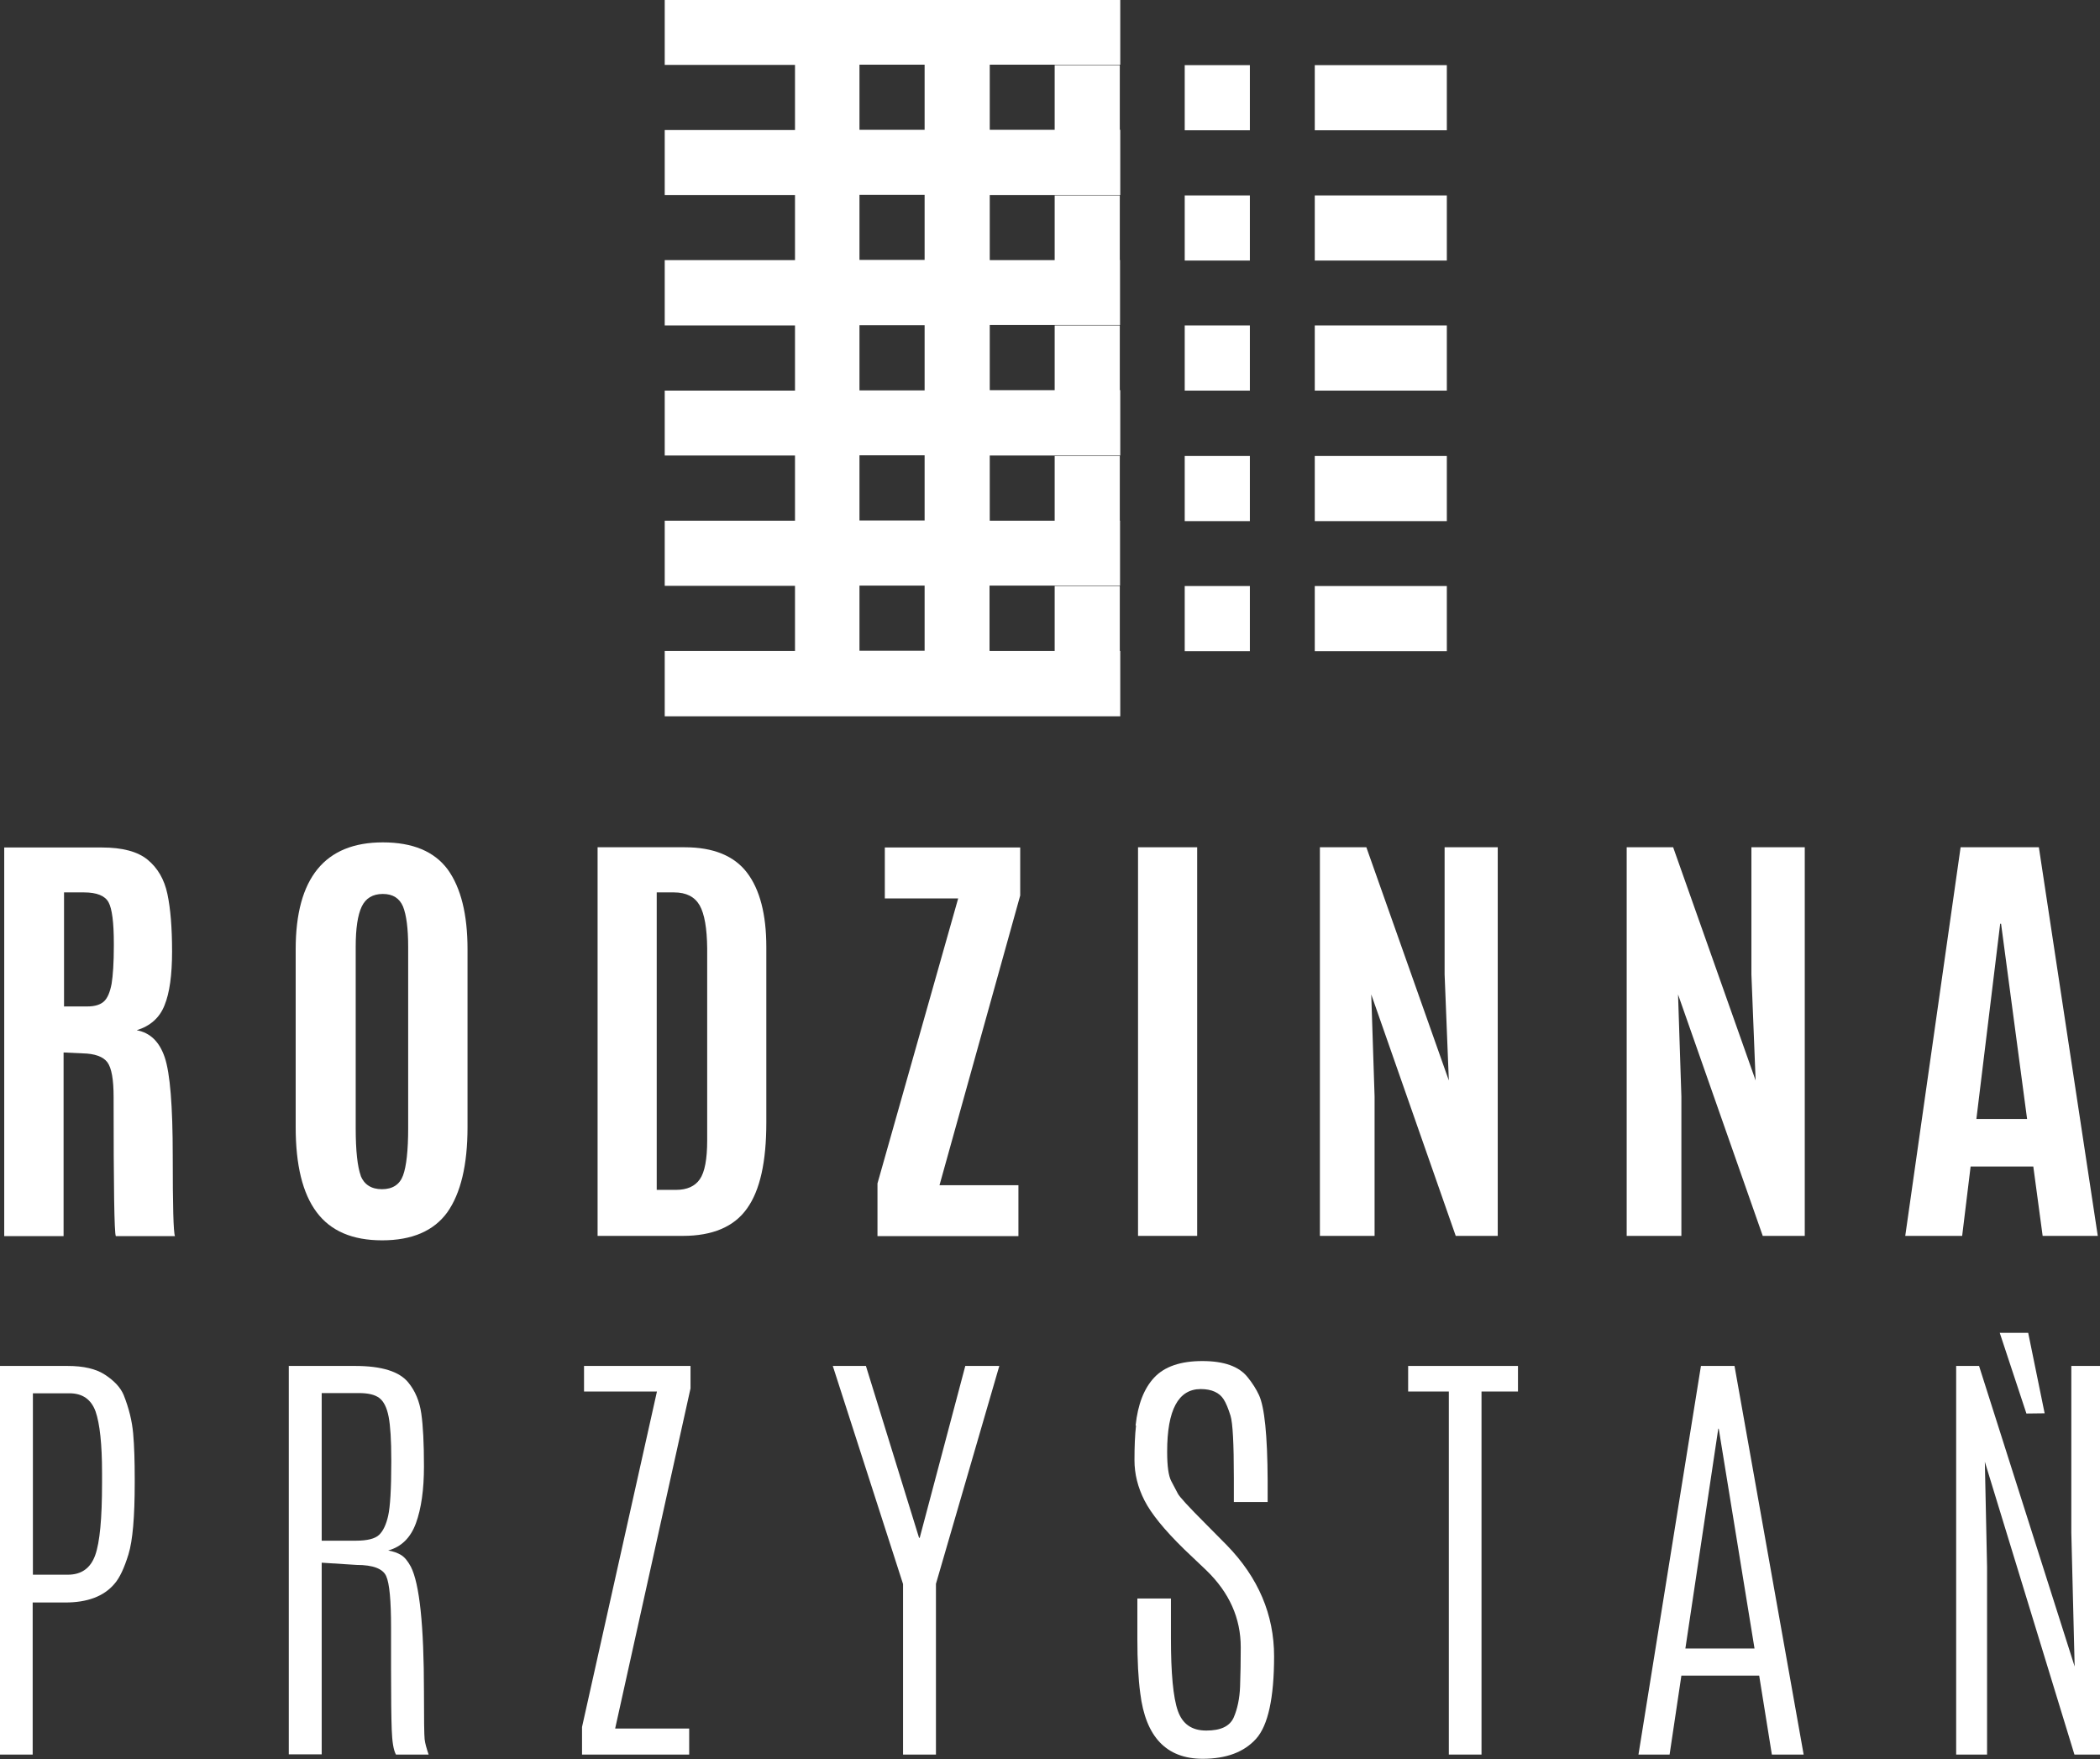 <?xml version="1.0" encoding="UTF-8"?>
<svg id="Warstwa_1" data-name="Warstwa 1" xmlns="http://www.w3.org/2000/svg" width="94.46" height="79.12" viewBox="0 0 94.46 79.12">
  <rect x="0" y="0" width="94.46" height="79.12" fill="#333333" stroke="none"/>
  <defs>
    <style>
      .cls-1 {
        fill: #fff;
        stroke-width: 0px;
      }
    </style>
  </defs>
  <path class="cls-1" d="m3.71,47.38l-.85-.04v8.26H.19v-17.48h4.4c.91,0,1.6.18,2.05.55.45.37.75.88.89,1.54.14.66.21,1.52.21,2.58s-.11,1.87-.34,2.43c-.22.56-.64.93-1.25,1.12.6.11,1.02.51,1.26,1.22.24.71.36,2.18.36,4.43s.03,3.44.1,3.61h-2.66c-.07-.13-.1-2.22-.1-6.27,0-.77-.09-1.29-.28-1.55-.19-.25-.56-.39-1.12-.4Zm-.84-2.11h1.06c.34,0,.59-.08.75-.23.16-.15.27-.42.34-.79.06-.37.1-.94.1-1.7v-.11c0-.95-.08-1.57-.24-1.86-.16-.29-.53-.44-1.1-.44h-.9v5.12Z"/>
  <path class="cls-1" d="m20.12,54.53c-.61.84-1.59,1.26-2.93,1.26s-2.32-.42-2.95-1.27c-.63-.84-.94-2.12-.94-3.82v-8c0-3.2,1.31-4.81,3.92-4.81,1.35,0,2.32.41,2.92,1.22.59.82.89,2.01.89,3.59v8c0,1.71-.31,2.98-.91,3.83Zm-3.9-1.65c.16.4.48.61.96.61s.8-.21.95-.62c.15-.41.23-1.12.23-2.13v-8.15c0-.83-.08-1.43-.23-1.81-.16-.38-.46-.57-.91-.57s-.77.19-.95.57c-.18.38-.27.98-.27,1.8v8.16c0,1.03.08,1.74.23,2.15Z"/>
  <path class="cls-1" d="m26.88,55.59v-17.48h3.92c1.28,0,2.22.38,2.8,1.14.58.76.87,1.88.87,3.35v7.89c0,1.76-.28,3.05-.87,3.87-.58.82-1.55,1.23-2.89,1.23h-3.83Zm2.66-2.07h.87c.49,0,.85-.16,1.07-.48.22-.32.33-.9.33-1.75v-8.63c-.01-.91-.12-1.55-.34-1.94-.22-.38-.6-.58-1.15-.58h-.78v13.37Z"/>
  <path class="cls-1" d="m39.47,55.59v-2.36l3.63-12.82h-3.3v-2.29h6.09v2.16l-3.63,13.03h3.55v2.29h-6.34Z"/>
  <path class="cls-1" d="m51.19,55.59v-17.48h2.66v17.48h-2.66Z"/>
  <path class="cls-1" d="m59.37,55.59v-17.48h2.09l3.71,10.49-.19-4.77v-5.72h2.39v17.48h-1.89l-3.8-10.86.15,4.59v6.27h-2.45Z"/>
  <path class="cls-1" d="m73.17,55.59v-17.48h2.09l3.71,10.49-.19-4.77v-5.72h2.4v17.48h-1.89l-3.81-10.86.15,4.59v6.27h-2.45Z"/>
  <path class="cls-1" d="m85.7,55.59l2.49-17.48h3.52l2.65,17.48h-2.48l-.42-3.12h-2.82l-.38,3.12h-2.56Zm5.48-5.26l-1.17-8.78h-.04l-1.07,8.78h2.28Z"/>
  <path class="cls-1" d="m0,61.44h3.04c.72,0,1.28.13,1.69.4.41.27.69.57.83.9.24.6.38,1.18.43,1.74.05.56.07,1.24.07,2.04v.18c0,1.52-.09,2.59-.28,3.21-.19.62-.4,1.07-.64,1.34-.48.56-1.22.83-2.2.83h-1.47v6.84H0v-17.48Zm4.59,5.27v-.47c0-1.28-.1-2.2-.29-2.75-.2-.55-.59-.82-1.18-.82h-1.64v8.16h1.57c.61,0,1.02-.29,1.23-.87.21-.58.31-1.66.31-3.24Z"/>
  <path class="cls-1" d="m13,61.44h2.97c1.2,0,2,.25,2.4.75.31.38.5.84.58,1.39.08.55.12,1.34.12,2.38s-.12,1.89-.36,2.55c-.24.66-.66,1.07-1.25,1.23.23.04.43.11.59.21.16.1.3.28.43.52.39.76.59,2.64.59,5.62,0,1.24.01,1.95.03,2.14.02.19.09.42.18.69h-1.47c-.11-.2-.17-.57-.19-1.13-.02-.55-.03-1.44-.03-2.65v-1.93c0-1.22-.07-1.99-.22-2.32-.15-.33-.59-.5-1.33-.5l-1.57-.1v8.62h-1.48v-17.48Zm4.6,4.22c0-.88-.04-1.53-.12-1.94-.08-.41-.22-.69-.42-.84-.2-.15-.5-.22-.93-.22h-1.66v6.64h1.55c.5,0,.85-.09,1.03-.26.18-.17.32-.46.41-.86.09-.4.14-1.2.14-2.4v-.13Z"/>
  <path class="cls-1" d="m26.27,61.44h4.79v1.01l-3.39,15.3h3.33v1.17h-4.82v-1.24l3.37-15.09h-3.28v-1.15Z"/>
  <path class="cls-1" d="m43.42,61.44h1.53l-2.85,9.8v7.68h-1.48v-7.67l-3.16-9.81h1.49l2.39,7.73h.03l2.05-7.73Z"/>
  <path class="cls-1" d="m51.08,64.12c.1-.95.38-1.67.84-2.16.46-.49,1.18-.74,2.16-.74s1.66.24,2.05.74c.21.26.38.53.5.79.25.54.38,1.81.39,3.83v.98h-1.52v-1.09c0-1.54-.05-2.47-.15-2.79-.1-.32-.2-.57-.31-.74-.19-.3-.54-.46-1.03-.46-1.01,0-1.51.94-1.51,2.81,0,.66.06,1.1.19,1.34.13.24.22.42.29.55.06.13.48.59,1.26,1.37l.95.96c1.41,1.45,2.12,3.12,2.12,4.99s-.27,3.11-.81,3.71c-.54.6-1.34.9-2.4.9-1.63,0-2.57-.98-2.81-2.95-.09-.66-.13-1.48-.13-2.44v-1.82h1.51v1.79c0,1.57.1,2.66.31,3.26.21.6.63.89,1.28.89s1.05-.19,1.23-.58c.17-.39.27-.86.29-1.4.02-.55.03-1.14.03-1.77,0-1.3-.51-2.45-1.54-3.45l-1.01-.96c-.89-.87-1.48-1.6-1.78-2.19-.3-.59-.45-1.19-.45-1.81s.02-1.13.07-1.56Z"/>
  <path class="cls-1" d="m63.34,61.44h4.94v1.15h-1.64v16.33h-1.47v-16.33h-1.83v-1.15Z"/>
  <path class="cls-1" d="m76.51,61.44h1.51l3.11,17.48h-1.43l-.57-3.55h-3.5l-.53,3.55h-1.4l2.81-17.48Zm2.41,12.71l-1.61-9.89h-.02l-1.48,9.89h3.11Z"/>
  <polygon class="cls-1" points="93.17 61.44 94.46 61.44 94.46 78.92 93.31 78.92 89.28 65.75 89.38 70.48 89.38 78.92 87.99 78.92 87.99 61.44 89.02 61.44 93.32 74.96 93.17 68.94 93.17 61.44"/>
  <polygon class="cls-1" points="91.15 63.58 89.95 59.95 91.23 59.95 91.97 63.57 91.15 63.58"/>
  <rect class="cls-1" x="47.44" y="26.36" width="2.93" height="2.93"/>
  <rect class="cls-1" x="47.44" y="20.51" width="2.93" height="2.93"/>
  <rect class="cls-1" x="47.44" y="14.64" width="2.93" height="2.93"/>
  <rect class="cls-1" x="47.44" y="8.79" width="2.93" height="2.93"/>
  <rect class="cls-1" x="47.44" y="2.93" width="2.93" height="2.93"/>
  <rect class="cls-1" x="53.29" y="26.36" width="2.93" height="2.93"/>
  <rect class="cls-1" x="53.29" y="20.51" width="2.93" height="2.93"/>
  <rect class="cls-1" x="53.29" y="14.64" width="2.93" height="2.93"/>
  <rect class="cls-1" x="53.29" y="8.79" width="2.93" height="2.93"/>
  <rect class="cls-1" x="53.29" y="2.93" width="2.93" height="2.93"/>
  <rect class="cls-1" x="59.14" y="26.36" width="5.94" height="2.93"/>
  <rect class="cls-1" x="59.14" y="20.51" width="5.94" height="2.93"/>
  <rect class="cls-1" x="59.14" y="14.64" width="5.94" height="2.93"/>
  <rect class="cls-1" x="59.14" y="8.79" width="5.94" height="2.93"/>
  <rect class="cls-1" x="59.14" y="2.93" width="5.94" height="2.93"/>
  <path class="cls-1" d="m44.51,29.27v-2.93h5.87v-2.92h-5.71s-.15,0-.15,0v-2.93h2.93s2.94,0,2.94,0v-2.94h-2.94s-2.93,0-2.93,0v-2.93h.15s5.71,0,5.71,0v-2.92h-5.71s-.15,0-.15,0v-2.93h2.93s2.94,0,2.94,0v-2.93h-5.87v-2.93h5.87V0h-20.49v2.92h5.86v2.93h-5.86v2.92h5.86v2.93h-5.86v2.94h5.86v2.93h-5.86v2.92h5.86v2.93h-5.86v2.93h5.86v2.93h-5.86v2.94h20.49v-2.94h-5.87Zm-2.92,0h-2.93v-2.93h2.93v2.93Zm0-5.86h-2.93v-2.93h2.93v2.93Zm0-5.85h-2.93v-2.93h2.93v2.93Zm0-5.87h-2.93v-2.93h2.93v2.93Zm0-5.85h-2.93v-2.93h2.93v2.93Z"/>
</svg>